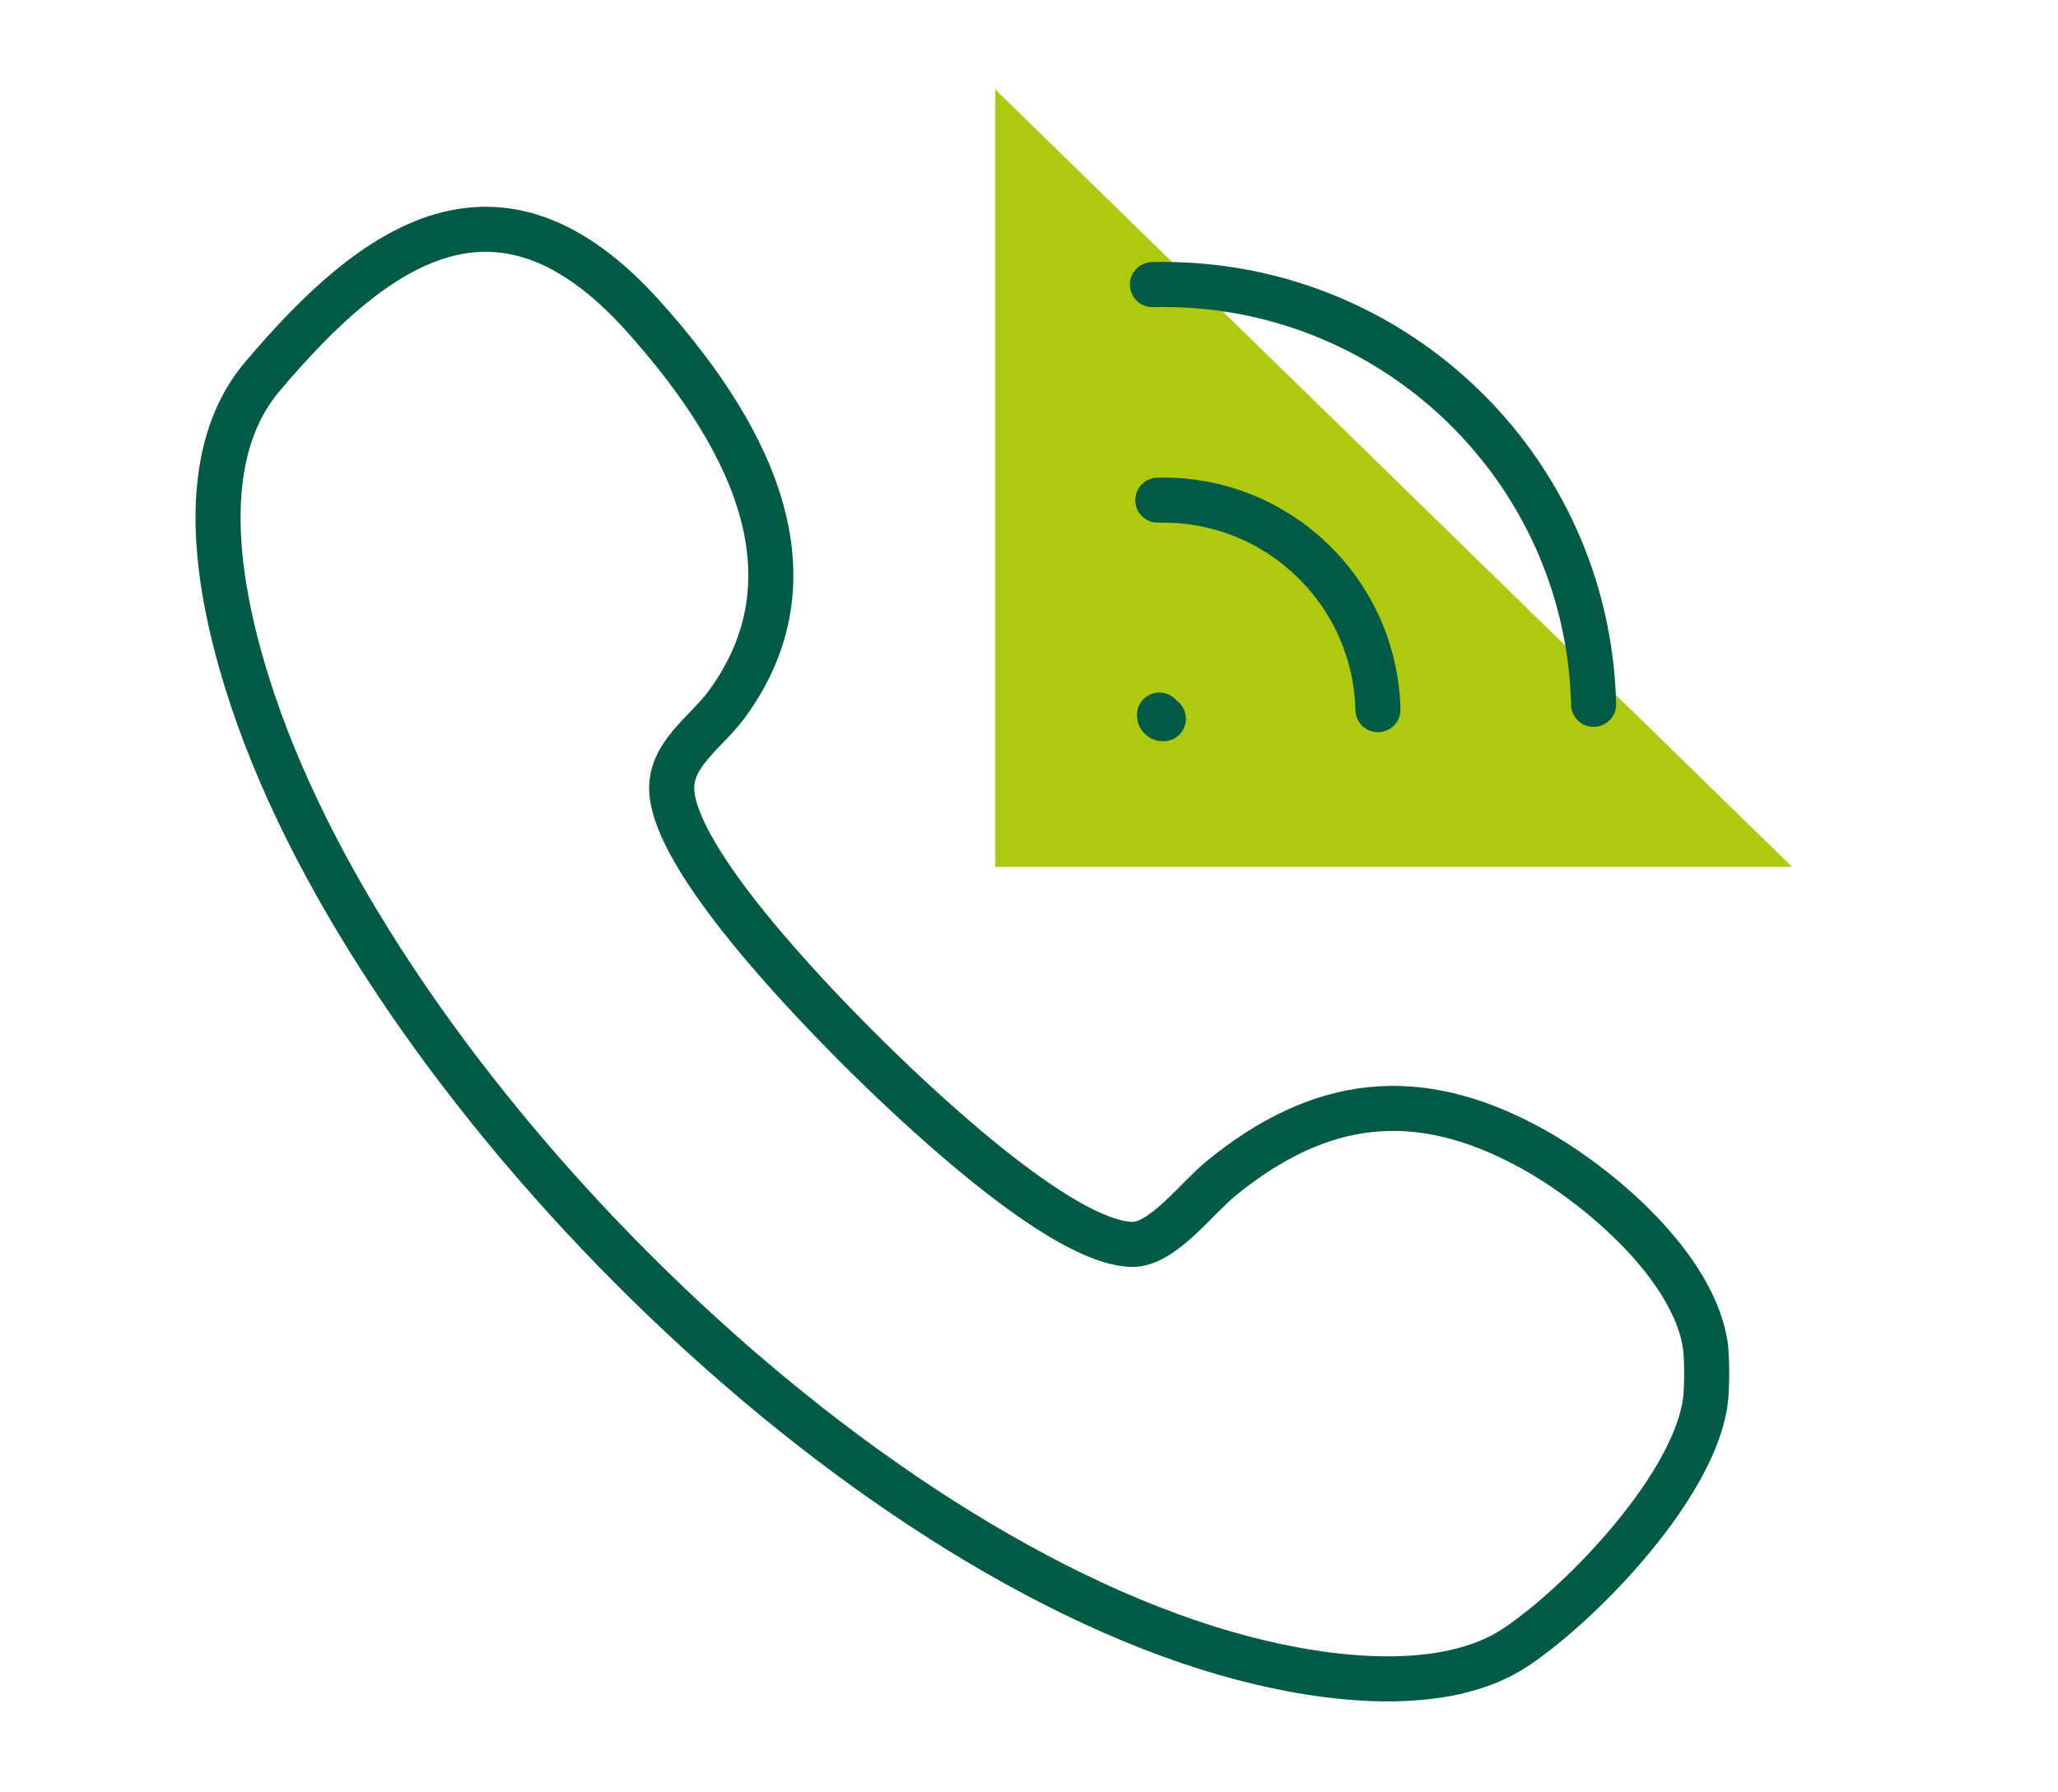 <?xml version="1.0" encoding="UTF-8"?> <svg xmlns="http://www.w3.org/2000/svg" id="Calque_2" viewBox="0 0 182.72 159.14"><path d="M151.44,119.77c.12,1.04.11,3.34,0,4.39-.8,7.51-10.72,17.94-16.78,22.04-6.45,4.37-17.08,2.92-24.22,1.05-35.04-9.17-76.59-50.97-88-85.08-2.88-8.6-5.53-21.18.84-28.72,10.13-12,21.06-19.57,33.79-5.42,8.62,9.59,16.29,22.51,7.43,34.54-1.83,2.48-5.12,4.47-4.85,7.78.5,6.18,11.9,18.04,16.4,22.55s17.97,17.47,24.47,17.59c2.67.05,5.74-4.1,7.86-5.83,8.79-7.19,17.42-8.26,27.51-2.75,6.01,3.28,14.69,10.64,15.56,17.85Z" fill="none" stroke="#035b46" stroke-linecap="round" stroke-linejoin="round" stroke-width="4"></path><path d="M159.1,76.96h-70.74V7.94" fill="#afc810"></path><path d="M122.34,63.01c-.26-10.54-9-18.86-19.54-18.6" fill="none" stroke="#035b46" stroke-linecap="round" stroke-linejoin="round" stroke-width="4"></path><path d="M102.94,63.49c0,.19.16.34.35.33" fill="none" stroke="#035b46" stroke-linecap="round" stroke-linejoin="round" stroke-width="4"></path><path d="M141.49,62.54c-.52-21.12-18.04-37.79-39.17-37.27" fill="none" stroke="#035b46" stroke-linecap="round" stroke-linejoin="round" stroke-width="4"></path></svg> 